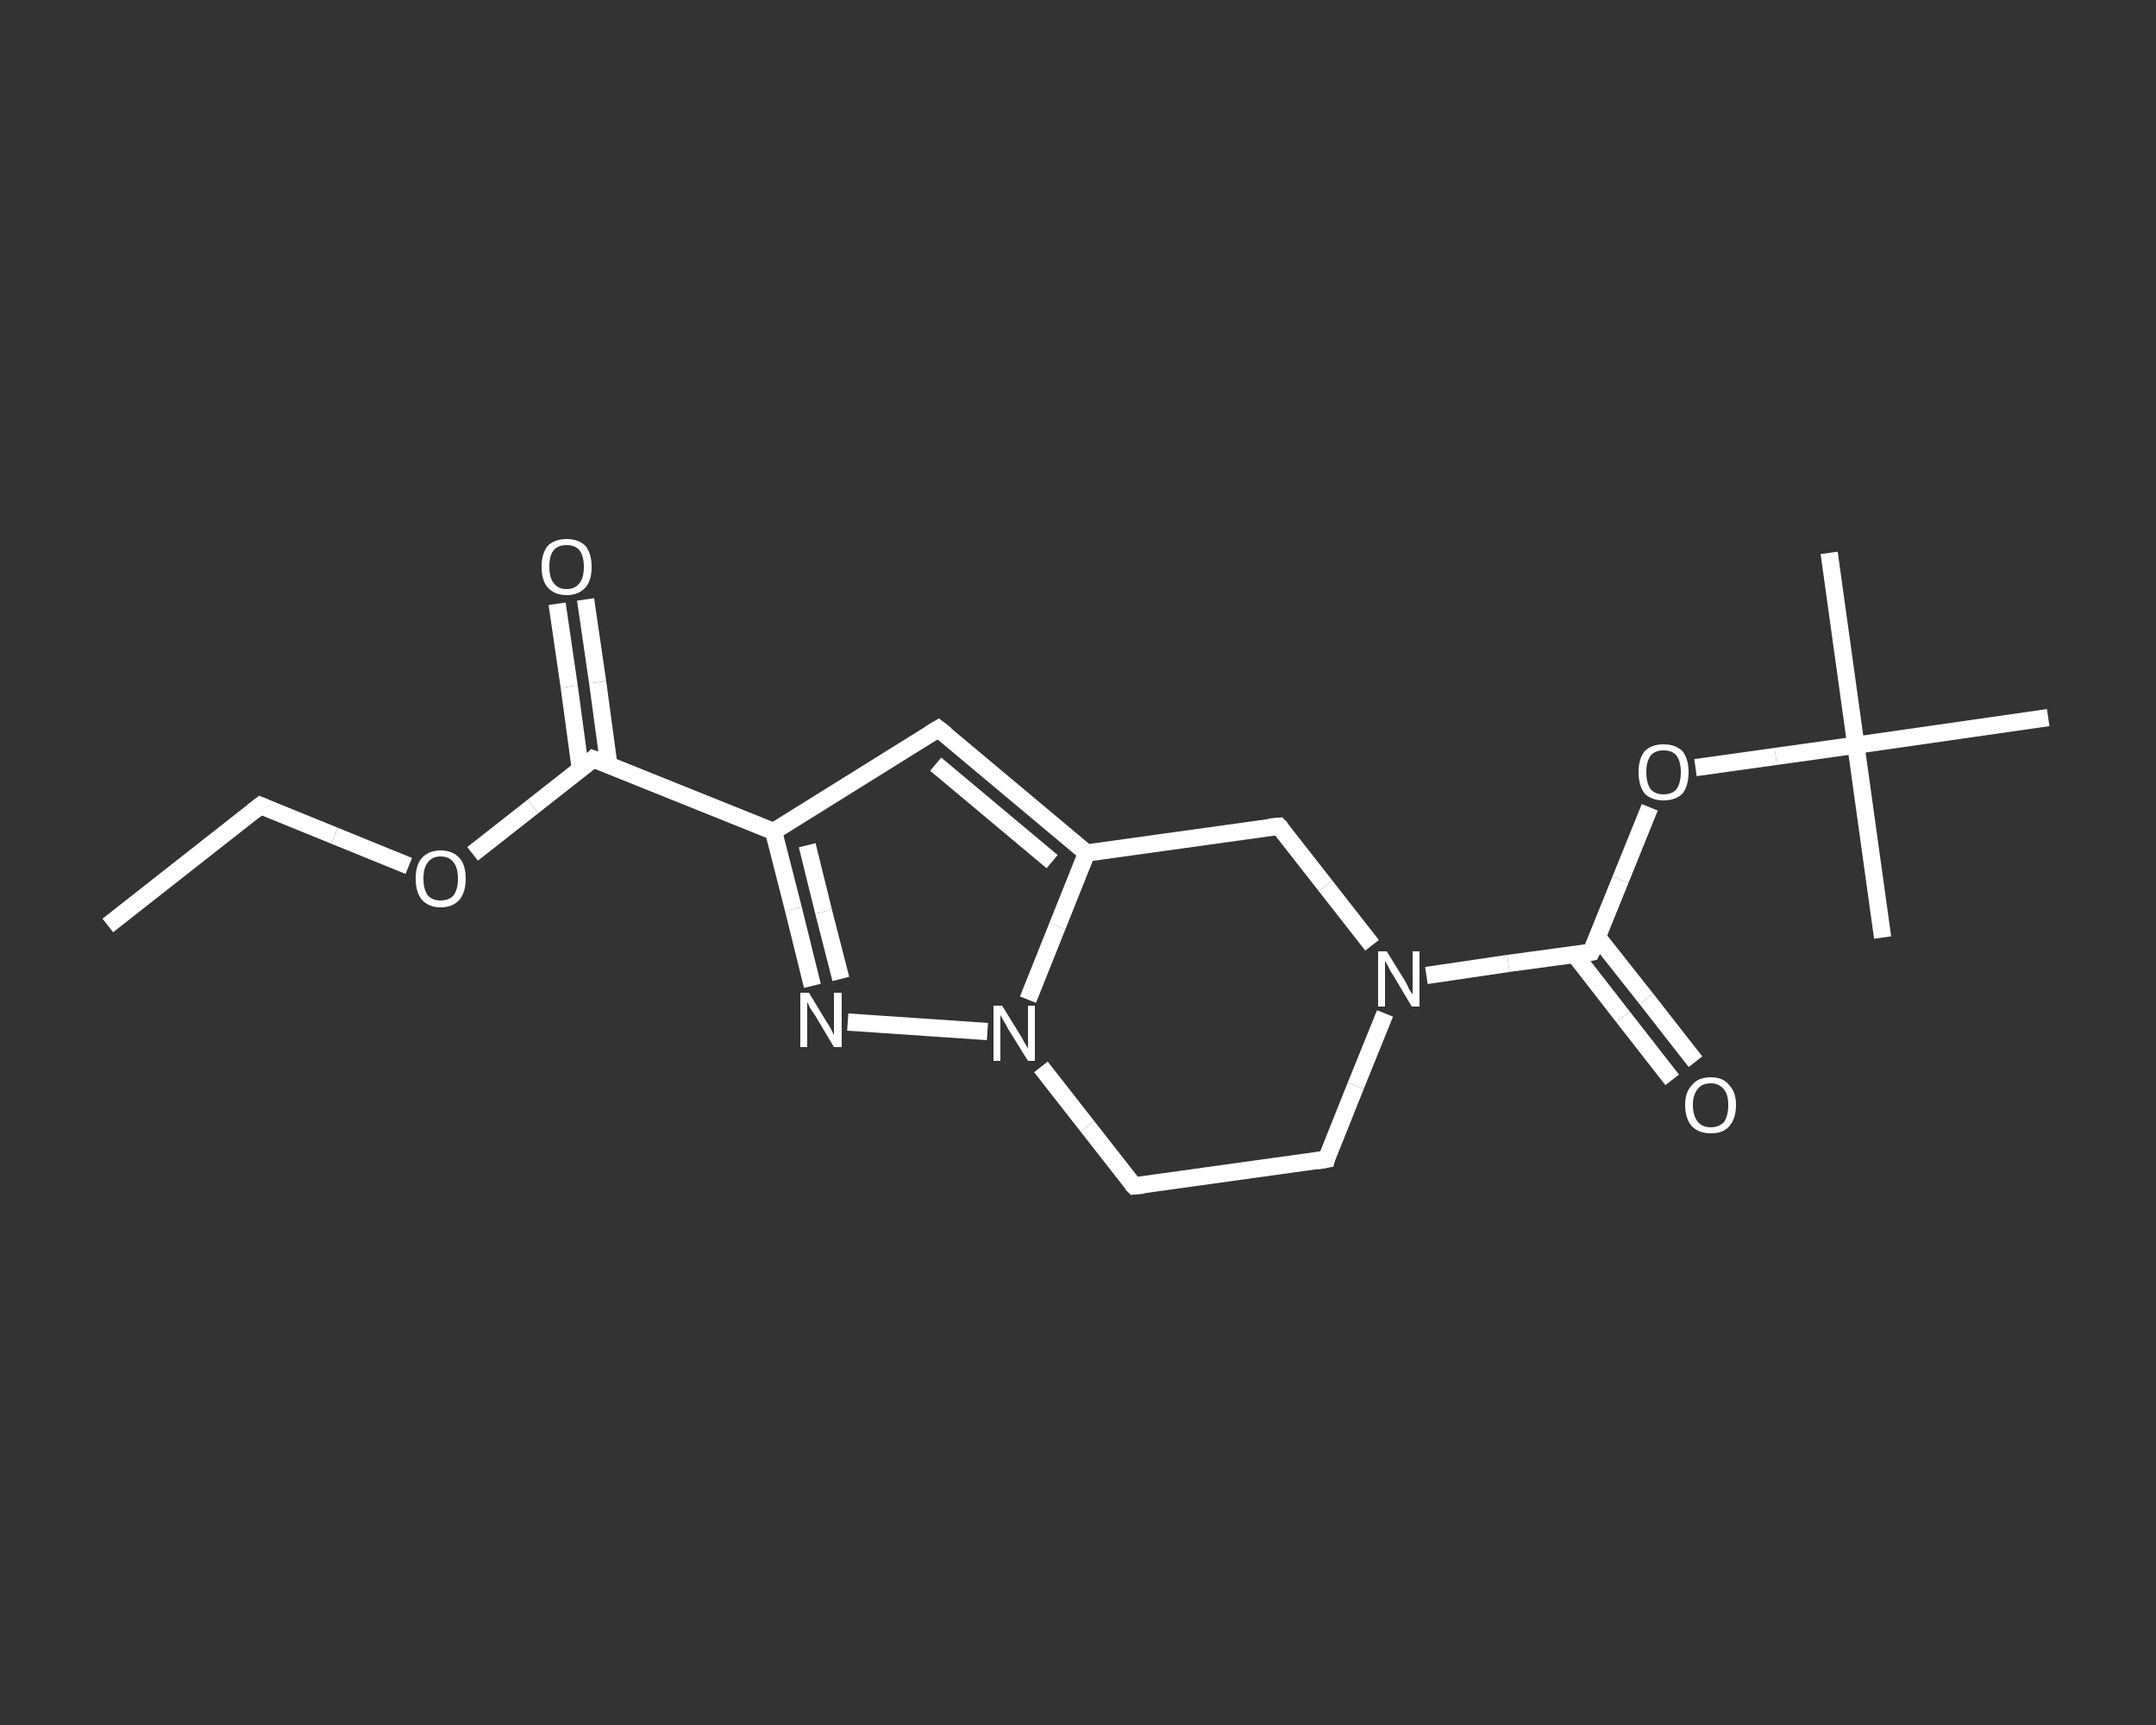 <?xml version='1.0' encoding='iso-8859-1'?>
<svg version='1.1' baseProfile='full'
              xmlns='http://www.w3.org/2000/svg'
                      xmlns:rdkit='http://www.rdkit.org/xml'
                      xmlns:xlink='http://www.w3.org/1999/xlink'
                  xml:space='preserve'
width='250px' height='200px' viewBox='0 0 250 200'>
<rect x="0" y="0" width="250" height="200" fill="#333333" stroke="none"/>
<!-- END OF HEADER -->
<rect style='opacity:1.0;fill:transparent;stroke:none' width='250.0' height='200.0' x='0.0' y='0.0'> </rect>
<path class='bond-0 atom-0 atom-1' d='M 12.5,107.3 L 30.2,93.4' style='fill:none;fill-rule:evenodd;stroke:#FFFFFF;stroke-width:2.0px;stroke-linecap:butt;stroke-linejoin:miter;stroke-opacity:1' />
<path class='bond-1 atom-1 atom-2' d='M 30.2,93.4 L 38.8,96.9' style='fill:none;fill-rule:evenodd;stroke:#FFFFFF;stroke-width:2.0px;stroke-linecap:butt;stroke-linejoin:miter;stroke-opacity:1' />
<path class='bond-1 atom-1 atom-2' d='M 38.8,96.9 L 47.4,100.4' style='fill:none;fill-rule:evenodd;stroke:#FFFFFF;stroke-width:2.0px;stroke-linecap:butt;stroke-linejoin:miter;stroke-opacity:1' />
<path class='bond-2 atom-2 atom-3' d='M 54.8,99.0 L 61.8,93.5' style='fill:none;fill-rule:evenodd;stroke:#FFFFFF;stroke-width:2.0px;stroke-linecap:butt;stroke-linejoin:miter;stroke-opacity:1' />
<path class='bond-2 atom-2 atom-3' d='M 61.8,93.5 L 68.8,88.0' style='fill:none;fill-rule:evenodd;stroke:#FFFFFF;stroke-width:2.0px;stroke-linecap:butt;stroke-linejoin:miter;stroke-opacity:1' />
<path class='bond-3 atom-3 atom-4' d='M 70.6,88.7 L 69.3,79.1' style='fill:none;fill-rule:evenodd;stroke:#FFFFFF;stroke-width:2.0px;stroke-linecap:butt;stroke-linejoin:miter;stroke-opacity:1' />
<path class='bond-3 atom-3 atom-4' d='M 69.3,79.1 L 67.9,69.5' style='fill:none;fill-rule:evenodd;stroke:#FFFFFF;stroke-width:2.0px;stroke-linecap:butt;stroke-linejoin:miter;stroke-opacity:1' />
<path class='bond-3 atom-3 atom-4' d='M 67.3,89.2 L 66.0,79.6' style='fill:none;fill-rule:evenodd;stroke:#FFFFFF;stroke-width:2.0px;stroke-linecap:butt;stroke-linejoin:miter;stroke-opacity:1' />
<path class='bond-3 atom-3 atom-4' d='M 66.0,79.6 L 64.6,70.0' style='fill:none;fill-rule:evenodd;stroke:#FFFFFF;stroke-width:2.0px;stroke-linecap:butt;stroke-linejoin:miter;stroke-opacity:1' />
<path class='bond-4 atom-3 atom-5' d='M 68.8,88.0 L 89.7,96.4' style='fill:none;fill-rule:evenodd;stroke:#FFFFFF;stroke-width:2.0px;stroke-linecap:butt;stroke-linejoin:miter;stroke-opacity:1' />
<path class='bond-5 atom-5 atom-6' d='M 89.7,96.4 L 108.8,84.5' style='fill:none;fill-rule:evenodd;stroke:#FFFFFF;stroke-width:2.0px;stroke-linecap:butt;stroke-linejoin:miter;stroke-opacity:1' />
<path class='bond-6 atom-6 atom-7' d='M 108.8,84.5 L 126.0,98.9' style='fill:none;fill-rule:evenodd;stroke:#FFFFFF;stroke-width:2.0px;stroke-linecap:butt;stroke-linejoin:miter;stroke-opacity:1' />
<path class='bond-6 atom-6 atom-7' d='M 108.5,88.6 L 122.0,99.9' style='fill:none;fill-rule:evenodd;stroke:#FFFFFF;stroke-width:2.0px;stroke-linecap:butt;stroke-linejoin:miter;stroke-opacity:1' />
<path class='bond-7 atom-7 atom-8' d='M 126.0,98.9 L 122.6,107.4' style='fill:none;fill-rule:evenodd;stroke:#FFFFFF;stroke-width:2.0px;stroke-linecap:butt;stroke-linejoin:miter;stroke-opacity:1' />
<path class='bond-7 atom-7 atom-8' d='M 122.6,107.4 L 119.2,115.9' style='fill:none;fill-rule:evenodd;stroke:#FFFFFF;stroke-width:2.0px;stroke-linecap:butt;stroke-linejoin:miter;stroke-opacity:1' />
<path class='bond-8 atom-8 atom-9' d='M 114.5,119.6 L 98.3,118.5' style='fill:none;fill-rule:evenodd;stroke:#FFFFFF;stroke-width:2.0px;stroke-linecap:butt;stroke-linejoin:miter;stroke-opacity:1' />
<path class='bond-9 atom-8 atom-10' d='M 120.7,123.7 L 126.1,130.6' style='fill:none;fill-rule:evenodd;stroke:#FFFFFF;stroke-width:2.0px;stroke-linecap:butt;stroke-linejoin:miter;stroke-opacity:1' />
<path class='bond-9 atom-8 atom-10' d='M 126.1,130.6 L 131.5,137.5' style='fill:none;fill-rule:evenodd;stroke:#FFFFFF;stroke-width:2.0px;stroke-linecap:butt;stroke-linejoin:miter;stroke-opacity:1' />
<path class='bond-10 atom-10 atom-11' d='M 131.5,137.5 L 153.8,134.4' style='fill:none;fill-rule:evenodd;stroke:#FFFFFF;stroke-width:2.0px;stroke-linecap:butt;stroke-linejoin:miter;stroke-opacity:1' />
<path class='bond-11 atom-11 atom-12' d='M 153.8,134.4 L 157.2,125.9' style='fill:none;fill-rule:evenodd;stroke:#FFFFFF;stroke-width:2.0px;stroke-linecap:butt;stroke-linejoin:miter;stroke-opacity:1' />
<path class='bond-11 atom-11 atom-12' d='M 157.2,125.9 L 160.6,117.5' style='fill:none;fill-rule:evenodd;stroke:#FFFFFF;stroke-width:2.0px;stroke-linecap:butt;stroke-linejoin:miter;stroke-opacity:1' />
<path class='bond-12 atom-12 atom-13' d='M 165.4,113.1 L 174.9,111.7' style='fill:none;fill-rule:evenodd;stroke:#FFFFFF;stroke-width:2.0px;stroke-linecap:butt;stroke-linejoin:miter;stroke-opacity:1' />
<path class='bond-12 atom-12 atom-13' d='M 174.9,111.7 L 184.5,110.4' style='fill:none;fill-rule:evenodd;stroke:#FFFFFF;stroke-width:2.0px;stroke-linecap:butt;stroke-linejoin:miter;stroke-opacity:1' />
<path class='bond-13 atom-13 atom-14' d='M 182.6,110.7 L 188.2,117.9' style='fill:none;fill-rule:evenodd;stroke:#FFFFFF;stroke-width:2.0px;stroke-linecap:butt;stroke-linejoin:miter;stroke-opacity:1' />
<path class='bond-13 atom-13 atom-14' d='M 188.2,117.9 L 193.9,125.2' style='fill:none;fill-rule:evenodd;stroke:#FFFFFF;stroke-width:2.0px;stroke-linecap:butt;stroke-linejoin:miter;stroke-opacity:1' />
<path class='bond-13 atom-13 atom-14' d='M 185.2,108.6 L 190.9,115.8' style='fill:none;fill-rule:evenodd;stroke:#FFFFFF;stroke-width:2.0px;stroke-linecap:butt;stroke-linejoin:miter;stroke-opacity:1' />
<path class='bond-13 atom-13 atom-14' d='M 190.9,115.8 L 196.6,123.1' style='fill:none;fill-rule:evenodd;stroke:#FFFFFF;stroke-width:2.0px;stroke-linecap:butt;stroke-linejoin:miter;stroke-opacity:1' />
<path class='bond-14 atom-13 atom-15' d='M 184.5,110.4 L 187.9,102.0' style='fill:none;fill-rule:evenodd;stroke:#FFFFFF;stroke-width:2.0px;stroke-linecap:butt;stroke-linejoin:miter;stroke-opacity:1' />
<path class='bond-14 atom-13 atom-15' d='M 187.9,102.0 L 191.3,93.6' style='fill:none;fill-rule:evenodd;stroke:#FFFFFF;stroke-width:2.0px;stroke-linecap:butt;stroke-linejoin:miter;stroke-opacity:1' />
<path class='bond-15 atom-15 atom-16' d='M 196.6,89.0 L 205.9,87.7' style='fill:none;fill-rule:evenodd;stroke:#FFFFFF;stroke-width:2.0px;stroke-linecap:butt;stroke-linejoin:miter;stroke-opacity:1' />
<path class='bond-15 atom-15 atom-16' d='M 205.9,87.7 L 215.2,86.4' style='fill:none;fill-rule:evenodd;stroke:#FFFFFF;stroke-width:2.0px;stroke-linecap:butt;stroke-linejoin:miter;stroke-opacity:1' />
<path class='bond-16 atom-16 atom-17' d='M 215.2,86.4 L 212.1,64.1' style='fill:none;fill-rule:evenodd;stroke:#FFFFFF;stroke-width:2.0px;stroke-linecap:butt;stroke-linejoin:miter;stroke-opacity:1' />
<path class='bond-17 atom-16 atom-18' d='M 215.2,86.4 L 218.3,108.7' style='fill:none;fill-rule:evenodd;stroke:#FFFFFF;stroke-width:2.0px;stroke-linecap:butt;stroke-linejoin:miter;stroke-opacity:1' />
<path class='bond-18 atom-16 atom-19' d='M 215.2,86.4 L 237.5,83.2' style='fill:none;fill-rule:evenodd;stroke:#FFFFFF;stroke-width:2.0px;stroke-linecap:butt;stroke-linejoin:miter;stroke-opacity:1' />
<path class='bond-19 atom-12 atom-20' d='M 159.1,109.6 L 153.7,102.7' style='fill:none;fill-rule:evenodd;stroke:#FFFFFF;stroke-width:2.0px;stroke-linecap:butt;stroke-linejoin:miter;stroke-opacity:1' />
<path class='bond-19 atom-12 atom-20' d='M 153.7,102.7 L 148.3,95.8' style='fill:none;fill-rule:evenodd;stroke:#FFFFFF;stroke-width:2.0px;stroke-linecap:butt;stroke-linejoin:miter;stroke-opacity:1' />
<path class='bond-20 atom-9 atom-5' d='M 94.2,114.3 L 92.0,105.4' style='fill:none;fill-rule:evenodd;stroke:#FFFFFF;stroke-width:2.0px;stroke-linecap:butt;stroke-linejoin:miter;stroke-opacity:1' />
<path class='bond-20 atom-9 atom-5' d='M 92.0,105.4 L 89.7,96.4' style='fill:none;fill-rule:evenodd;stroke:#FFFFFF;stroke-width:2.0px;stroke-linecap:butt;stroke-linejoin:miter;stroke-opacity:1' />
<path class='bond-20 atom-9 atom-5' d='M 97.5,113.5 L 95.5,105.7' style='fill:none;fill-rule:evenodd;stroke:#FFFFFF;stroke-width:2.0px;stroke-linecap:butt;stroke-linejoin:miter;stroke-opacity:1' />
<path class='bond-20 atom-9 atom-5' d='M 95.5,105.7 L 93.6,98.0' style='fill:none;fill-rule:evenodd;stroke:#FFFFFF;stroke-width:2.0px;stroke-linecap:butt;stroke-linejoin:miter;stroke-opacity:1' />
<path class='bond-21 atom-20 atom-7' d='M 148.3,95.8 L 126.0,98.9' style='fill:none;fill-rule:evenodd;stroke:#FFFFFF;stroke-width:2.0px;stroke-linecap:butt;stroke-linejoin:miter;stroke-opacity:1' />
<path d='M 29.3,94.1 L 30.2,93.4 L 30.7,93.6' style='fill:none;stroke:#FFFFFF;stroke-width:2.0px;stroke-linecap:butt;stroke-linejoin:miter;stroke-opacity:1;' />
<path d='M 68.5,88.3 L 68.8,88.0 L 69.9,88.4' style='fill:none;stroke:#FFFFFF;stroke-width:2.0px;stroke-linecap:butt;stroke-linejoin:miter;stroke-opacity:1;' />
<path d='M 107.8,85.1 L 108.8,84.5 L 109.7,85.2' style='fill:none;stroke:#FFFFFF;stroke-width:2.0px;stroke-linecap:butt;stroke-linejoin:miter;stroke-opacity:1;' />
<path d='M 131.2,137.2 L 131.5,137.5 L 132.6,137.4' style='fill:none;stroke:#FFFFFF;stroke-width:2.0px;stroke-linecap:butt;stroke-linejoin:miter;stroke-opacity:1;' />
<path d='M 152.7,134.6 L 153.8,134.4 L 153.9,134.0' style='fill:none;stroke:#FFFFFF;stroke-width:2.0px;stroke-linecap:butt;stroke-linejoin:miter;stroke-opacity:1;' />
<path d='M 184.0,110.5 L 184.5,110.4 L 184.7,110.0' style='fill:none;stroke:#FFFFFF;stroke-width:2.0px;stroke-linecap:butt;stroke-linejoin:miter;stroke-opacity:1;' />
<path d='M 148.6,96.1 L 148.3,95.8 L 147.2,95.9' style='fill:none;stroke:#FFFFFF;stroke-width:2.0px;stroke-linecap:butt;stroke-linejoin:miter;stroke-opacity:1;' />
<path class='atom-2' d='M 48.2 101.9
Q 48.2 100.3, 48.9 99.5
Q 49.7 98.6, 51.1 98.6
Q 52.5 98.6, 53.3 99.5
Q 54.0 100.3, 54.0 101.9
Q 54.0 103.4, 53.3 104.3
Q 52.5 105.2, 51.1 105.2
Q 49.7 105.2, 48.9 104.3
Q 48.2 103.4, 48.2 101.9
M 51.1 104.4
Q 52.1 104.4, 52.6 103.8
Q 53.1 103.1, 53.1 101.9
Q 53.1 100.6, 52.6 100.0
Q 52.1 99.3, 51.1 99.3
Q 50.1 99.3, 49.6 100.0
Q 49.1 100.6, 49.1 101.9
Q 49.1 103.1, 49.6 103.8
Q 50.1 104.4, 51.1 104.4
' fill='#FFFFFF'/>
<path class='atom-4' d='M 62.8 65.7
Q 62.8 64.2, 63.5 63.3
Q 64.3 62.5, 65.7 62.5
Q 67.1 62.5, 67.9 63.3
Q 68.6 64.2, 68.6 65.7
Q 68.6 67.3, 67.9 68.1
Q 67.1 69.0, 65.7 69.0
Q 64.3 69.0, 63.5 68.1
Q 62.8 67.3, 62.8 65.7
M 65.7 68.3
Q 66.7 68.3, 67.2 67.6
Q 67.7 67.0, 67.7 65.7
Q 67.7 64.5, 67.2 63.8
Q 66.7 63.2, 65.7 63.2
Q 64.7 63.2, 64.2 63.8
Q 63.7 64.4, 63.7 65.7
Q 63.7 67.0, 64.2 67.6
Q 64.7 68.3, 65.7 68.3
' fill='#FFFFFF'/>
<path class='atom-8' d='M 116.2 116.6
L 118.3 120.0
Q 118.5 120.3, 118.8 120.9
Q 119.2 121.5, 119.2 121.6
L 119.2 116.6
L 120.0 116.6
L 120.0 123.0
L 119.2 123.0
L 116.9 119.3
Q 116.7 118.9, 116.4 118.4
Q 116.1 117.9, 116.0 117.7
L 116.0 123.0
L 115.2 123.0
L 115.2 116.6
L 116.2 116.6
' fill='#FFFFFF'/>
<path class='atom-9' d='M 93.8 115.1
L 95.8 118.4
Q 96.1 118.8, 96.4 119.4
Q 96.7 120.0, 96.7 120.0
L 96.7 115.1
L 97.6 115.1
L 97.6 121.4
L 96.7 121.4
L 94.5 117.7
Q 94.2 117.3, 93.9 116.8
Q 93.7 116.3, 93.6 116.2
L 93.6 121.4
L 92.8 121.4
L 92.8 115.1
L 93.8 115.1
' fill='#FFFFFF'/>
<path class='atom-12' d='M 160.8 110.3
L 162.9 113.7
Q 163.1 114.0, 163.4 114.7
Q 163.8 115.3, 163.8 115.3
L 163.8 110.3
L 164.6 110.3
L 164.6 116.7
L 163.7 116.7
L 161.5 113.0
Q 161.2 112.6, 161.0 112.1
Q 160.7 111.6, 160.6 111.4
L 160.6 116.7
L 159.8 116.7
L 159.8 110.3
L 160.8 110.3
' fill='#FFFFFF'/>
<path class='atom-14' d='M 195.4 128.1
Q 195.4 126.6, 196.2 125.8
Q 196.9 124.9, 198.4 124.9
Q 199.8 124.9, 200.5 125.8
Q 201.3 126.6, 201.3 128.1
Q 201.3 129.7, 200.5 130.6
Q 199.8 131.4, 198.4 131.4
Q 197.0 131.4, 196.2 130.6
Q 195.4 129.7, 195.4 128.1
M 198.4 130.7
Q 199.3 130.7, 199.9 130.1
Q 200.4 129.4, 200.4 128.1
Q 200.4 126.9, 199.9 126.3
Q 199.3 125.6, 198.4 125.6
Q 197.4 125.6, 196.9 126.2
Q 196.3 126.9, 196.3 128.1
Q 196.3 129.4, 196.9 130.1
Q 197.4 130.7, 198.4 130.7
' fill='#FFFFFF'/>
<path class='atom-15' d='M 190.0 89.5
Q 190.0 88.0, 190.7 87.1
Q 191.5 86.3, 192.9 86.3
Q 194.3 86.3, 195.1 87.1
Q 195.8 88.0, 195.8 89.5
Q 195.8 91.1, 195.1 92.0
Q 194.3 92.8, 192.9 92.8
Q 191.5 92.8, 190.7 92.0
Q 190.0 91.1, 190.0 89.5
M 192.9 92.1
Q 193.9 92.1, 194.4 91.5
Q 194.9 90.8, 194.9 89.5
Q 194.9 88.3, 194.4 87.6
Q 193.9 87.0, 192.9 87.0
Q 191.9 87.0, 191.4 87.6
Q 190.9 88.3, 190.9 89.5
Q 190.9 90.8, 191.4 91.5
Q 191.9 92.1, 192.9 92.1
' fill='#FFFFFF'/>
</svg>

